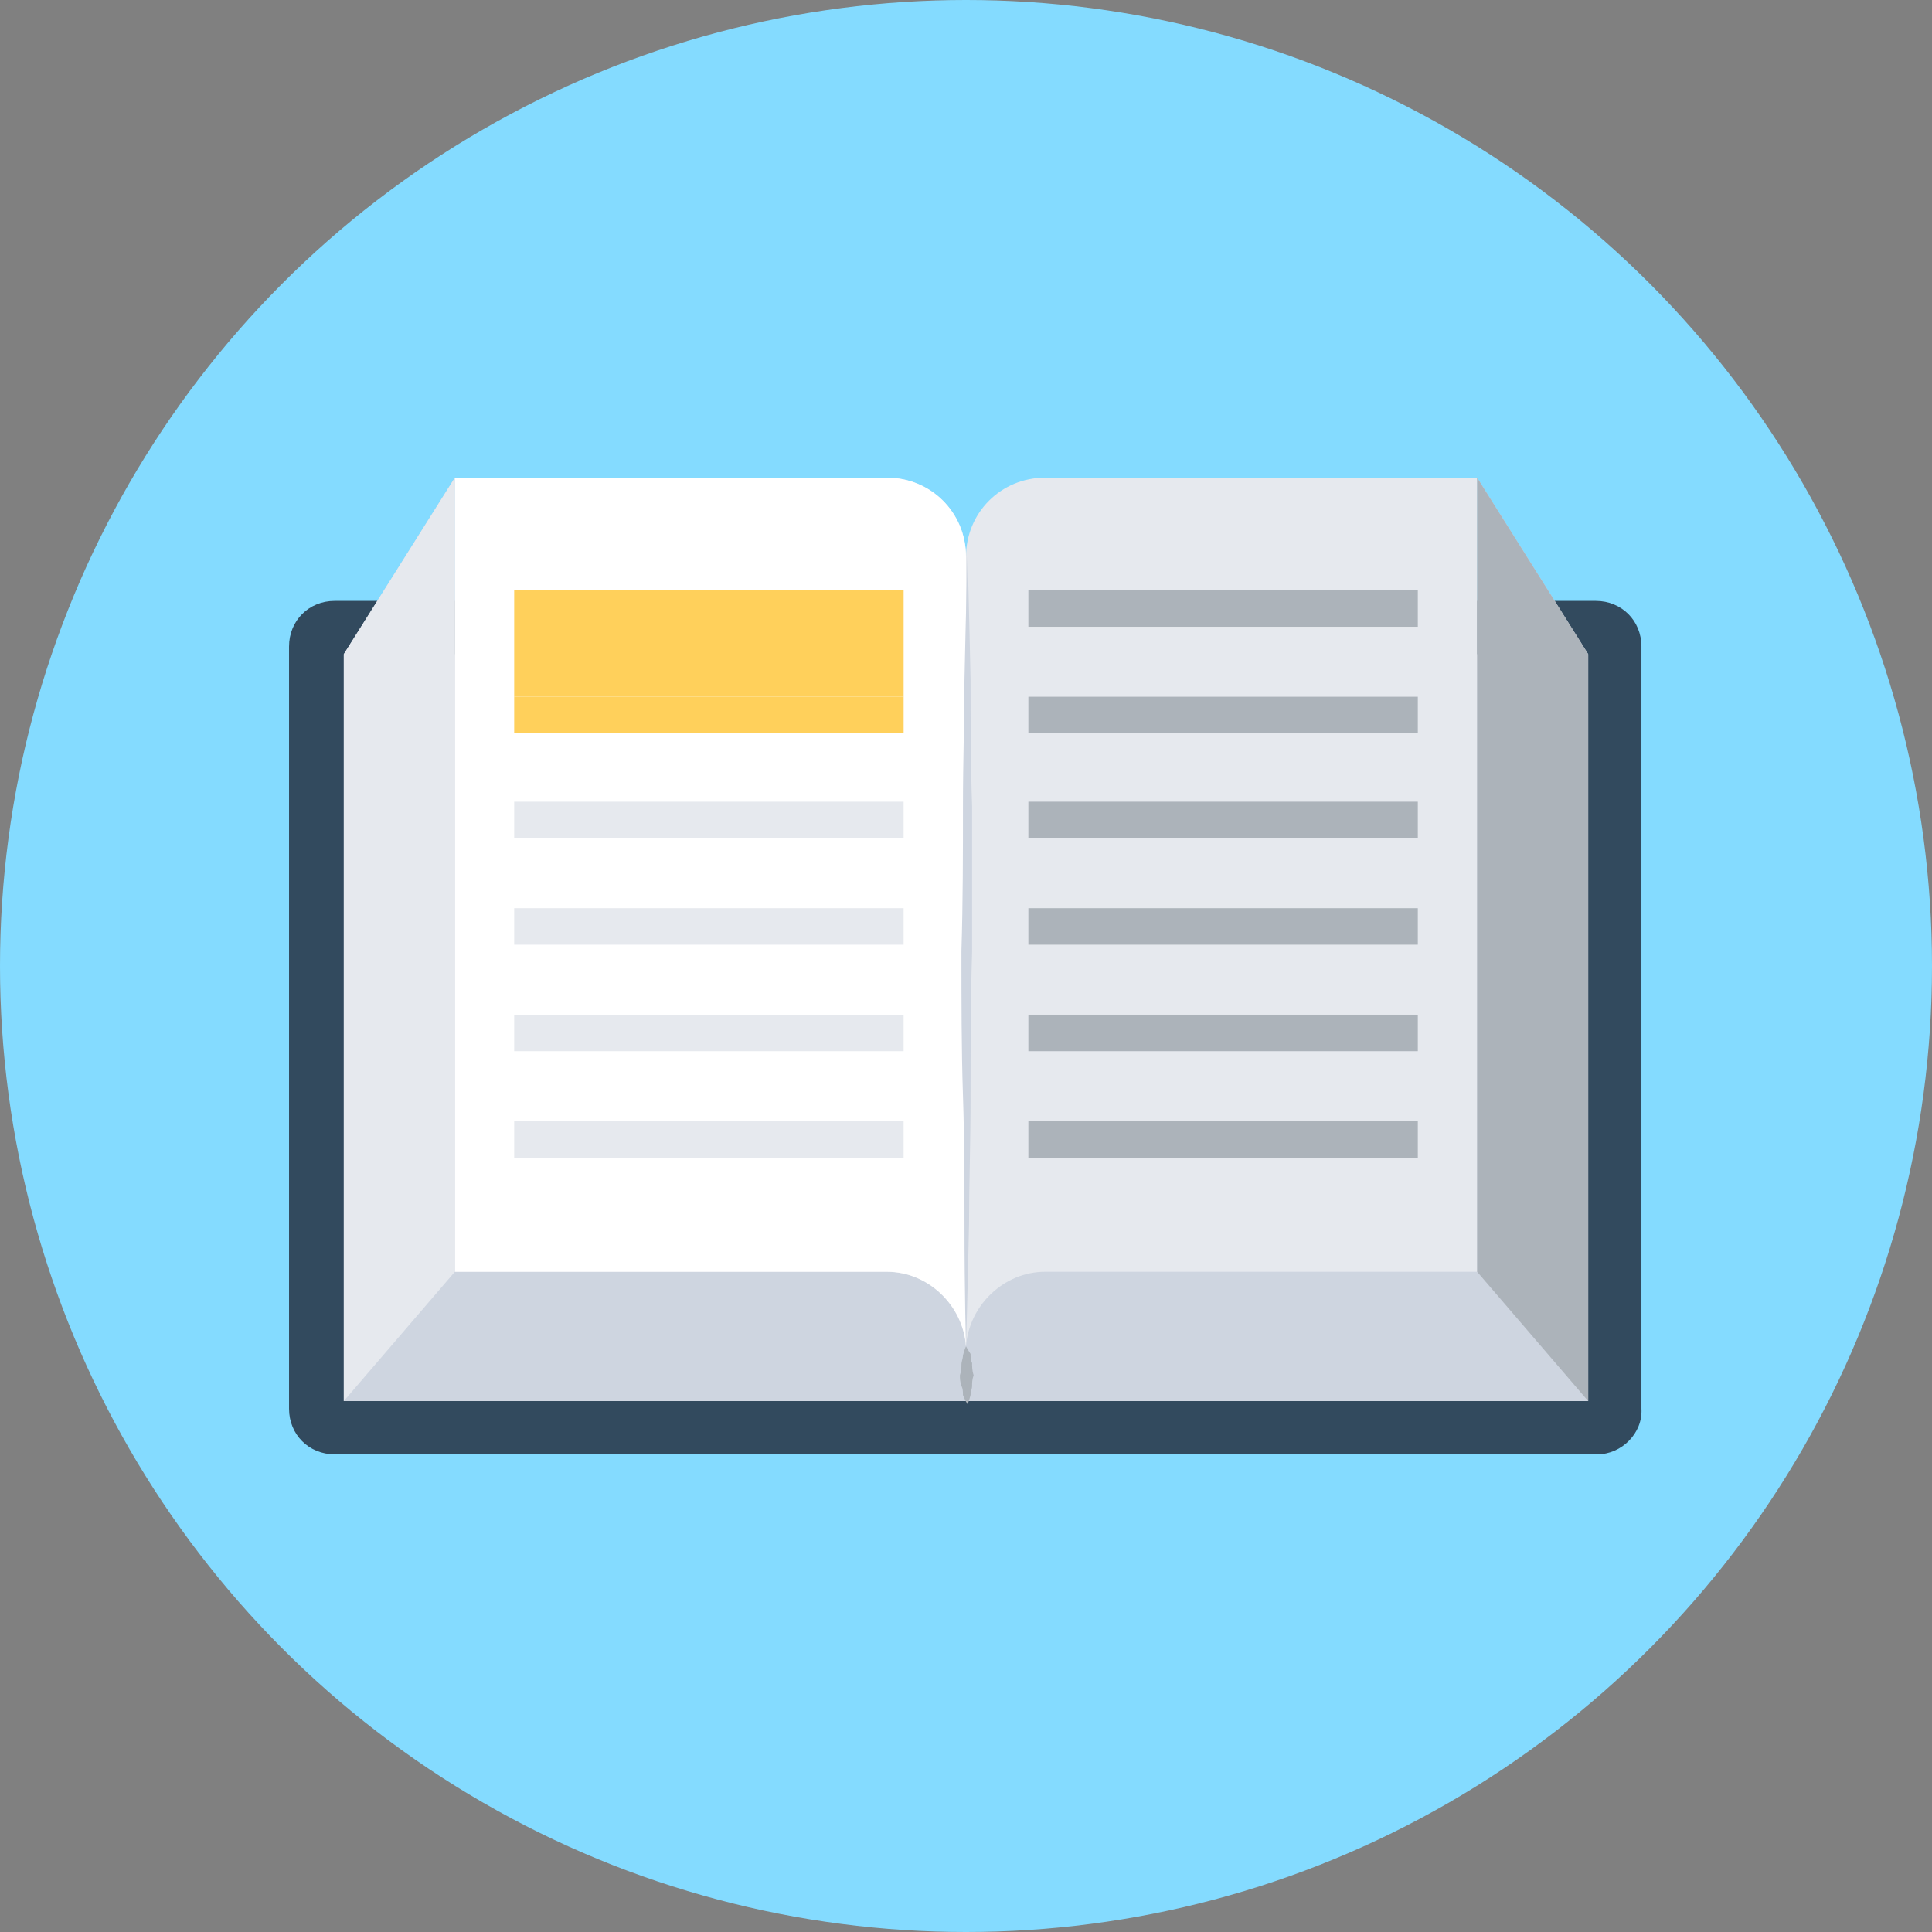 <?xml version="1.0" encoding="iso-8859-1"?>
<!-- Generator: Adobe Illustrator 19.0.0, SVG Export Plug-In . SVG Version: 6.00 Build 0)  -->
<svg version="1.1" id="Layer_1" xmlns="http://www.w3.org/2000/svg" xmlns:xlink="http://www.w3.org/1999/xlink" x="0px" y="0px"
	 viewBox="0 0 508 508" style="enable-background:new 0 0 508 508;" xml:space="preserve">
<rect x="0" y="0" width="508" height="508" fill="#808080" stroke="none"/>
<circle style="fill:#84DBFF;" cx="254" cy="254" r="254"/>
<path style="fill:#324A5E;" d="M420,382.4H88c-6.8,0-12-5.2-12-12V170c0-6.8,5.2-12,12-12h331.6c6.8,0,12,5.2,12,12v200.4
	C432,376.8,426.4,382.4,420,382.4z"/>
<polygon style="fill:#CED5E0;" points="417.6,172 417.6,368.4 90.4,368.4 90.4,172 119.6,125.6 119.6,172 388.4,172 388.4,125.6 "/>
<path style="fill:#E6E9EE;" d="M388.4,125.6v208.8H274.8c-10.8,0-20,8.8-20.8,19.6l0,0c-0.8-10.8-9.6-19.6-20.8-19.6H119.6V125.6
	h113.6c11.6,0,20.8,9.2,20.8,20.8c0-11.6,9.2-20.8,20.8-20.8C274.8,125.6,388.4,125.6,388.4,125.6z"/>
<path style="fill:#FFFFFF;" d="M254,145.6c0,0.4,0,0.4,0,0.8c0-11.6-9.2-20.8-20.8-20.8H119.6v208.8h113.6c10.8,0,20,8.8,20.8,19.6
	l0,0l0,0V145.6z"/>
<g>
	<rect x="135.2" y="155.2" style="fill:#FFD05B;" width="102.4" height="28"/>
	<rect x="135.2" y="183.2" style="fill:#FFD05B;" width="102.4" height="9.6"/>
</g>
<g>
	<rect x="135.2" y="210.8" style="fill:#E6E9EE;" width="102.4" height="9.6"/>
	<rect x="135.2" y="238.8" style="fill:#E6E9EE;" width="102.4" height="9.6"/>
	<rect x="135.2" y="266.8" style="fill:#E6E9EE;" width="102.4" height="9.6"/>
	<rect x="135.2" y="294.8" style="fill:#E6E9EE;" width="102.4" height="9.6"/>
</g>
<g>
	<rect x="270.4" y="155.2" style="fill:#ACB3BA;" width="102.4" height="9.6"/>
	<rect x="270.4" y="183.2" style="fill:#ACB3BA;" width="102.4" height="9.6"/>
	<rect x="270.4" y="210.8" style="fill:#ACB3BA;" width="102.4" height="9.6"/>
	<rect x="270.4" y="238.8" style="fill:#ACB3BA;" width="102.4" height="9.6"/>
	<rect x="270.4" y="266.8" style="fill:#ACB3BA;" width="102.4" height="9.6"/>
	<rect x="270.4" y="294.8" style="fill:#ACB3BA;" width="102.4" height="9.6"/>
</g>
<path style="fill:#CED5E0;" d="M255.6,212c-0.4-12-0.4-23.6-0.4-33.2c-0.4-19.6-0.8-32.4-0.8-32.4s-0.4,12.8-0.8,32.4
	c0,9.6-0.4,21.2-0.4,33.2s0,25.2-0.4,38c0,12.8,0,26,0.4,38s0.4,23.6,0.4,33.2c0,19.6,0.4,32.8,0.4,32.8s0.4-12.8,0.8-32.4
	c0-9.6,0.4-21.2,0.4-33.2s0-25.2,0.4-38C255.6,237.2,255.6,224.4,255.6,212z"/>
<polygon style="fill:#E6E9EE;" points="119.6,334.4 90.4,368.4 90.4,172 119.6,125.6 "/>
<g>
	<polygon style="fill:#ACB3BA;" points="388.4,125.6 417.6,172 417.6,368.4 388.4,334.4 	"/>
	<path style="fill:#ACB3BA;" d="M255.6,358.4c-0.4-0.8-0.4-1.6-0.4-2.4c-0.8-1.2-1.2-2-1.2-2s-0.4,0.8-0.8,2.4
		c0,0.8-0.4,1.6-0.4,2.4s0,1.6-0.4,2.8c0,0.8,0,1.6,0.4,2.8c0.4,0.8,0.4,1.6,0.4,2.4c0.4,1.2,1.2,2.4,1.2,2.4s0.4-0.8,0.8-2.4
		c0-0.8,0.4-1.6,0.4-2.4s0-1.6,0.4-2.8C255.6,360.4,255.6,359.2,255.6,358.4z"/>
</g>
<g>
</g>
<g>
</g>
<g>
</g>
<g>
</g>
<g>
</g>
<g>
</g>
<g>
</g>
<g>
</g>
<g>
</g>
<g>
</g>
<g>
</g>
<g>
</g>
<g>
</g>
<g>
</g>
<g>
</g>
</svg>

